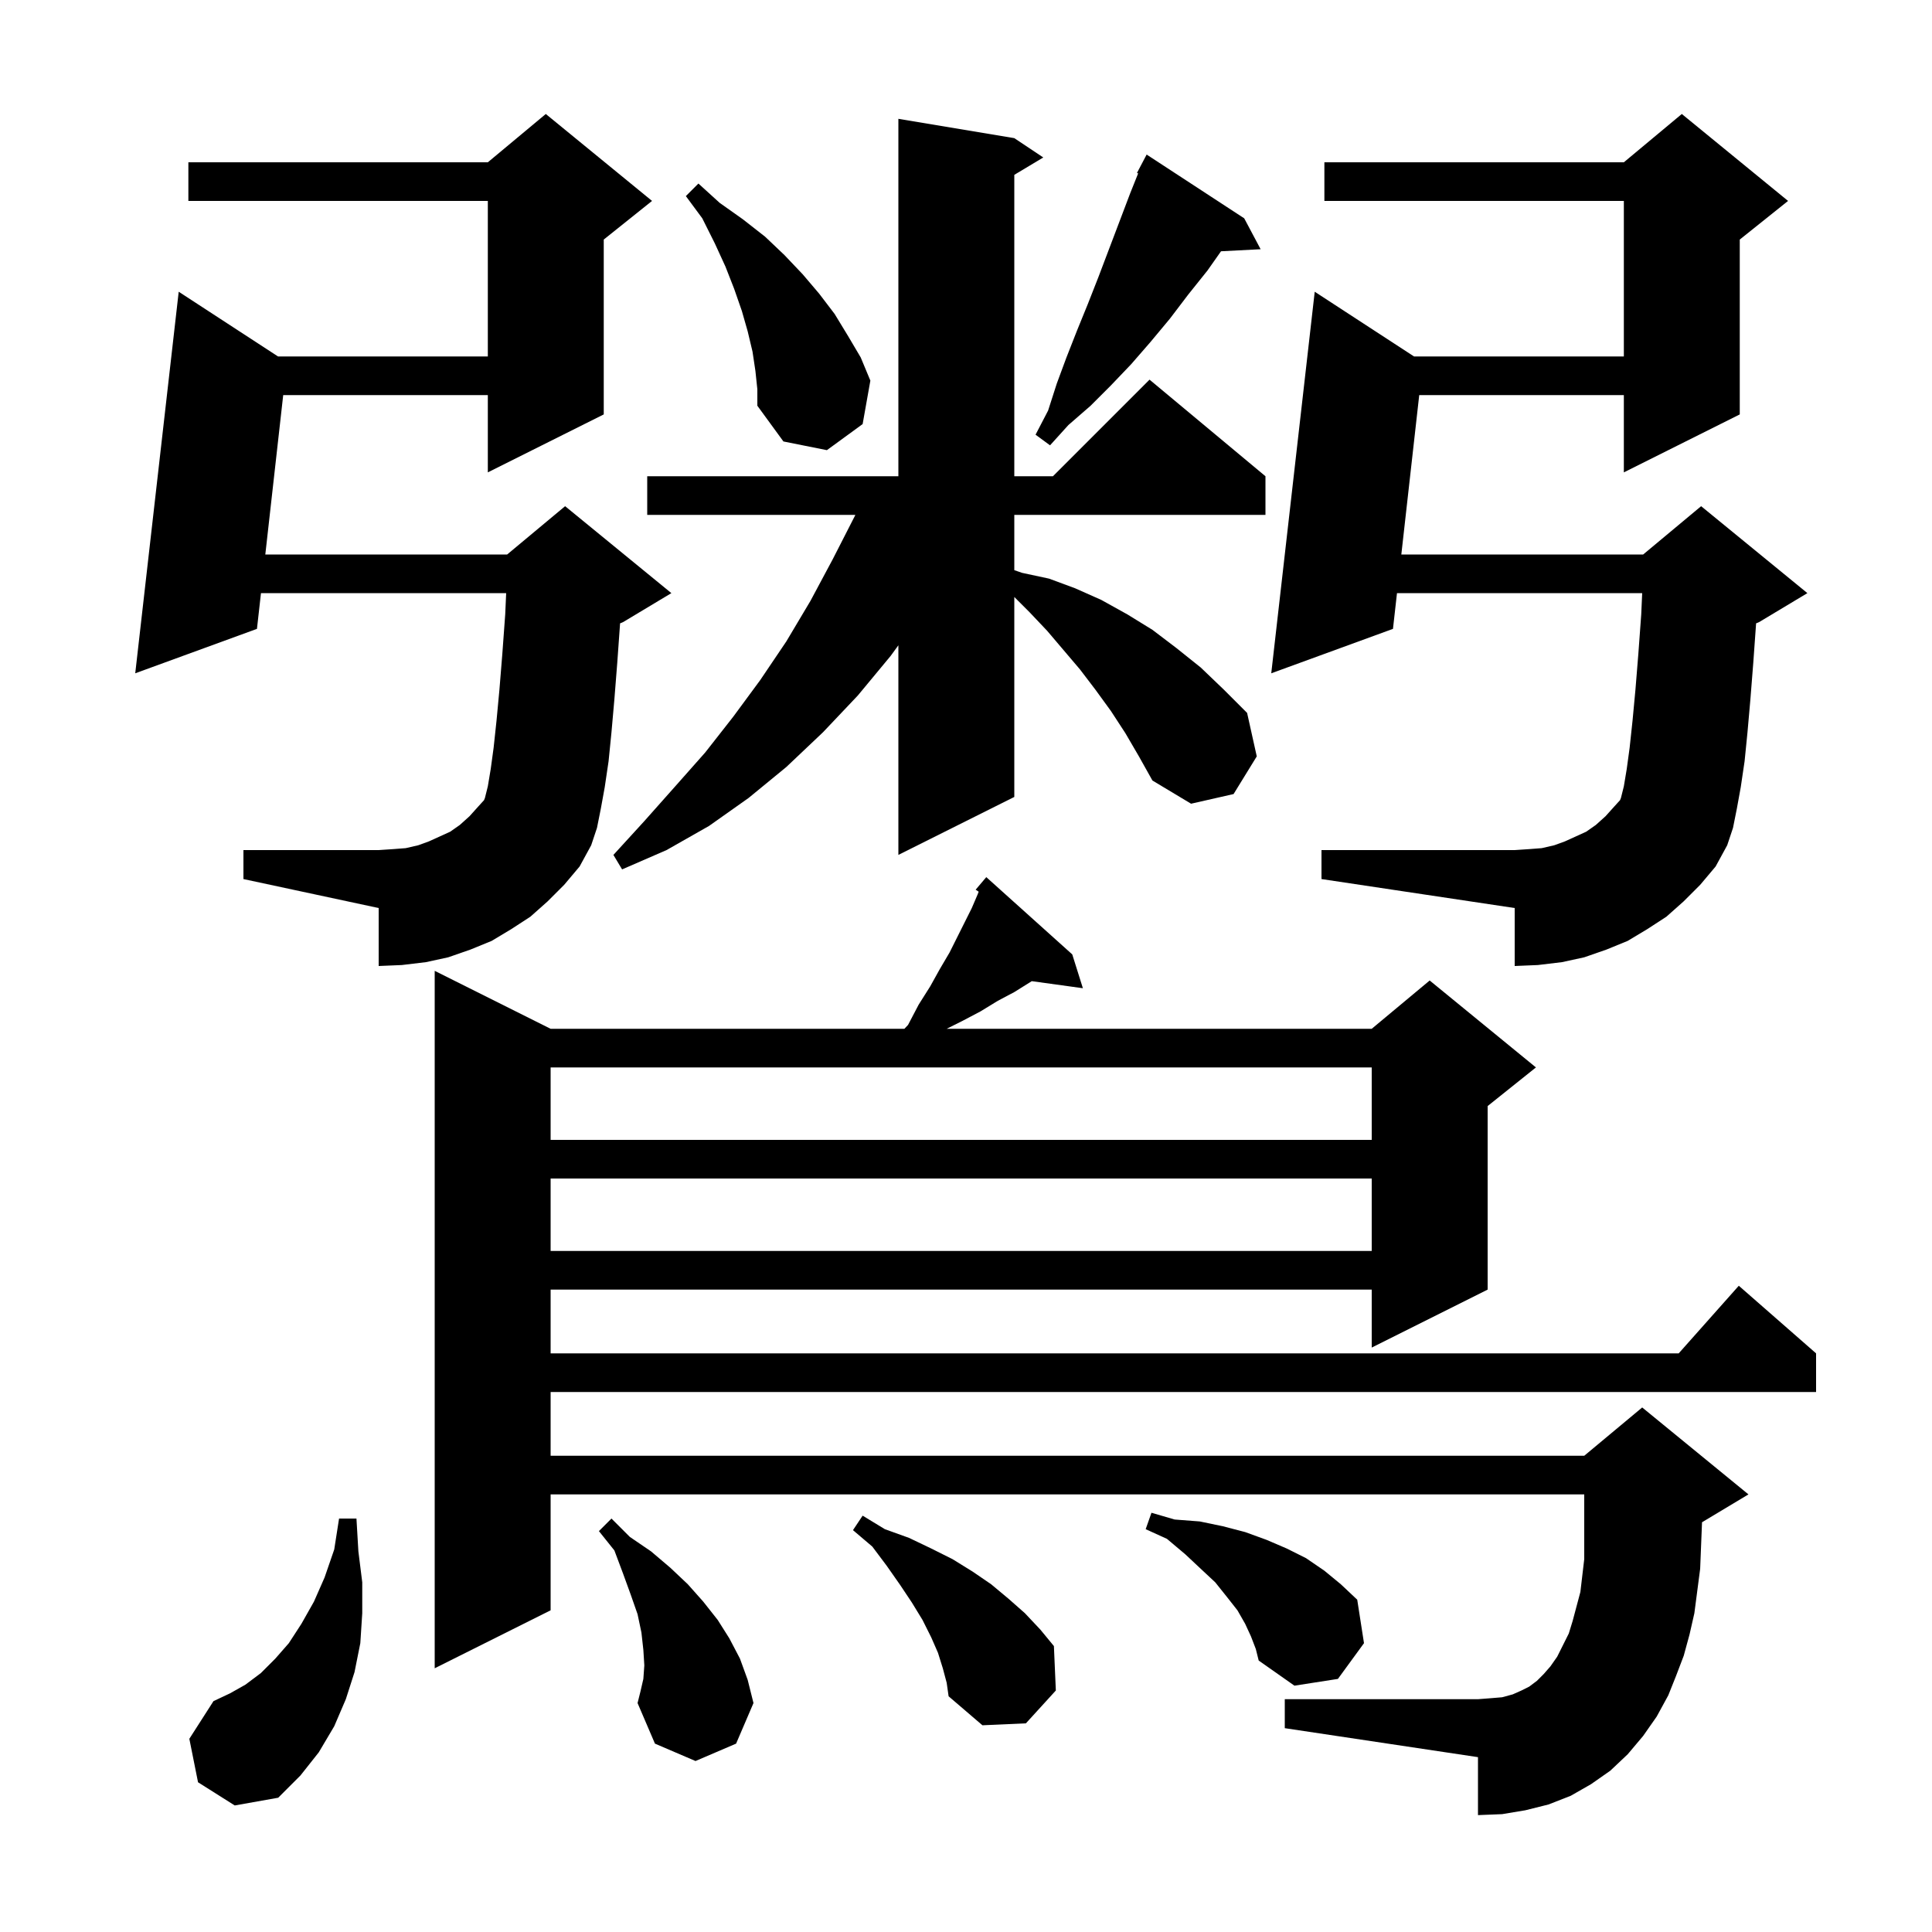 <svg xmlns="http://www.w3.org/2000/svg" xmlns:xlink="http://www.w3.org/1999/xlink" version="1.1" baseProfile="full" viewBox="0 0 200 200" width="200" height="200"><g fill="currentColor"><path d="M 20.5 184.5 L 19.6 180.0 L 22.1 176.1 L 23.8 175.3 L 25.4 174.4 L 27.0 173.2 L 28.5 171.7 L 29.9 170.1 L 31.2 168.1 L 32.5 165.8 L 33.6 163.3 L 34.6 160.4 L 35.1 157.2 L 36.9 157.2 L 37.1 160.6 L 37.5 163.8 L 37.5 167.0 L 37.3 170.1 L 36.7 173.1 L 35.8 175.9 L 34.6 178.7 L 33.0 181.4 L 31.1 183.8 L 28.8 186.1 L 24.3 186.9 Z M 66.6 173.8 L 66.7 172.4 L 66.6 170.8 L 66.4 169.0 L 66.0 167.1 L 65.3 165.1 L 64.5 162.9 L 63.6 160.5 L 62.0 158.5 L 63.3 157.2 L 65.2 159.1 L 67.4 160.6 L 69.4 162.3 L 71.2 164.0 L 72.8 165.8 L 74.3 167.7 L 75.5 169.6 L 76.6 171.7 L 77.4 173.9 L 78.0 176.3 L 76.2 180.5 L 72.0 182.3 L 67.8 180.5 L 66.0 176.3 L 66.3 175.1 Z M 97.6 172.7 L 97.1 171.1 L 96.4 169.5 L 95.5 167.7 L 94.4 165.9 L 93.2 164.1 L 91.8 162.1 L 90.3 160.1 L 88.3 158.4 L 89.3 156.9 L 91.6 158.3 L 94.1 159.2 L 96.4 160.3 L 98.6 161.4 L 100.7 162.7 L 102.6 164.0 L 104.4 165.5 L 106.1 167.0 L 107.7 168.7 L 109.1 170.4 L 109.3 175.0 L 106.2 178.4 L 101.7 178.6 L 98.2 175.6 L 98.0 174.2 Z M 170.1 179.7 L 168.5 181.6 L 166.7 183.3 L 164.7 184.7 L 162.6 185.9 L 160.3 186.8 L 157.9 187.4 L 155.5 187.8 L 153.0 187.9 L 153.0 181.9 L 133.0 178.9 L 133.0 175.9 L 153.0 175.9 L 154.3 175.8 L 155.5 175.7 L 156.6 175.4 L 157.5 175.0 L 158.3 174.6 L 159.1 174.0 L 159.8 173.3 L 160.5 172.5 L 161.2 171.5 L 162.4 169.1 L 162.8 167.8 L 163.6 164.8 L 164.0 161.4 L 164.0 154.7 L 57.0 154.7 L 57.0 166.7 L 45.0 172.7 L 45.0 100.5 L 57.0 106.5 L 93.624 106.5 L 94.0 106.1 L 95.1 104.0 L 96.3 102.1 L 97.3 100.3 L 98.3 98.6 L 100.6 94.0 L 101.2 92.6 L 101.312 92.309 L 101.0 92.1 L 102.1 90.8 L 111.0 98.8 L 112.1 102.3 L 106.808 101.57 L 105.0 102.7 L 103.3 103.6 L 101.5 104.7 L 99.6 105.7 L 98.0 106.5 L 142.0 106.5 L 148.0 101.5 L 159.0 110.5 L 154.0 114.5 L 154.0 133.5 L 142.0 139.5 L 142.0 133.5 L 57.0 133.5 L 57.0 140.1 L 173.778 140.1 L 180.0 133.1 L 188.0 140.1 L 188.0 144.1 L 57.0 144.1 L 57.0 150.7 L 164.0 150.7 L 170.0 145.7 L 181.0 154.7 L 176.193 157.584 L 176.0 162.4 L 175.4 167.0 L 174.9 169.2 L 174.3 171.4 L 173.5 173.5 L 172.7 175.5 L 171.5 177.7 Z M 129.5 169.4 L 128.9 168.1 L 128.1 166.7 L 127.0 165.3 L 125.8 163.8 L 124.3 162.4 L 122.7 160.9 L 120.8 159.3 L 118.6 158.3 L 119.2 156.6 L 121.6 157.3 L 124.2 157.5 L 126.6 158.0 L 128.9 158.6 L 131.1 159.4 L 133.2 160.3 L 135.2 161.3 L 137.1 162.6 L 138.8 164.0 L 140.5 165.6 L 141.2 170.1 L 138.5 173.8 L 134.0 174.5 L 130.3 171.9 L 130.0 170.7 Z M 57.0 122.0 L 57.0 129.5 L 142.0 129.5 L 142.0 122.0 Z M 57.0 110.5 L 57.0 118.0 L 142.0 118.0 L 142.0 110.5 Z M 174.3 93.3 L 172.5 94.9 L 170.5 96.2 L 168.5 97.4 L 166.3 98.3 L 164.0 99.1 L 161.7 99.6 L 159.2 99.9 L 156.8 100.0 L 156.8 94.0 L 136.8 91.0 L 136.8 88.0 L 156.8 88.0 L 158.3 87.9 L 159.6 87.8 L 160.9 87.5 L 162.0 87.1 L 164.2 86.1 L 165.2 85.4 L 166.2 84.5 L 167.1 83.5 L 167.707 82.832 L 167.8 82.6 L 168.1 81.4 L 168.4 79.6 L 168.7 77.4 L 169.0 74.6 L 169.3 71.4 L 169.6 67.7 L 169.9 63.6 L 169.998 61.4 L 144.616 61.4 L 144.2 65.1 L 131.6 69.7 L 136.1 30.2 L 146.379 36.9 L 168.1 36.9 L 168.1 20.8 L 137.1 20.8 L 137.1 16.8 L 168.1 16.8 L 174.1 11.8 L 185.1 20.8 L 180.1 24.8 L 180.1 42.9 L 168.1 48.9 L 168.1 40.9 L 146.918 40.9 L 145.065 57.4 L 170.1 57.4 L 176.1 52.4 L 187.1 61.4 L 182.1 64.4 L 181.791 64.529 L 181.5 68.6 L 181.2 72.4 L 180.9 75.8 L 180.6 78.8 L 180.2 81.5 L 179.8 83.7 L 179.4 85.7 L 178.8 87.5 L 177.6 89.7 L 176.0 91.6 Z M 56.7 93.3 L 54.9 94.9 L 52.9 96.2 L 50.9 97.4 L 48.7 98.3 L 46.4 99.1 L 44.1 99.6 L 41.6 99.9 L 39.2 100.0 L 39.2 94.0 L 25.2 91.0 L 25.2 88.0 L 39.2 88.0 L 40.7 87.9 L 42.0 87.8 L 43.3 87.5 L 44.4 87.1 L 46.6 86.1 L 47.6 85.4 L 48.6 84.5 L 49.5 83.5 L 50.107 82.832 L 50.2 82.6 L 50.5 81.4 L 50.8 79.6 L 51.1 77.4 L 51.4 74.6 L 51.7 71.4 L 52.0 67.7 L 52.3 63.6 L 52.398 61.4 L 27.016 61.4 L 26.6 65.1 L 14.0 69.7 L 18.5 30.2 L 28.779 36.9 L 50.5 36.9 L 50.5 20.8 L 19.5 20.8 L 19.5 16.8 L 50.5 16.8 L 56.5 11.8 L 67.5 20.8 L 62.5 24.8 L 62.5 42.9 L 50.5 48.9 L 50.5 40.9 L 29.318 40.9 L 27.465 57.4 L 52.5 57.4 L 58.5 52.4 L 69.5 61.4 L 64.5 64.4 L 64.191 64.529 L 63.9 68.6 L 63.6 72.4 L 63.3 75.8 L 63.0 78.8 L 62.6 81.5 L 62.2 83.7 L 61.8 85.7 L 61.2 87.5 L 60.0 89.7 L 58.4 91.6 Z M 116.5 75.9 L 115.0 73.6 L 113.4 71.4 L 111.8 69.3 L 108.4 65.3 L 106.6 63.4 L 105.0 61.8 L 105.0 82.5 L 93.0 88.5 L 93.0 66.8 L 92.2 67.9 L 88.8 72.0 L 85.2 75.8 L 81.4 79.4 L 77.5 82.6 L 73.4 85.5 L 69.0 88.0 L 64.4 90.0 L 63.5 88.5 L 66.7 85.0 L 69.9 81.4 L 73.0 77.9 L 75.9 74.2 L 78.7 70.4 L 81.4 66.4 L 83.9 62.2 L 86.2 57.9 L 88.5 53.4 L 88.543 53.3 L 67.0 53.3 L 67.0 49.3 L 93.0 49.3 L 93.0 12.3 L 105.0 14.3 L 108.0 16.3 L 105.0 18.1 L 105.0 49.3 L 109.0 49.3 L 119.0 39.3 L 131.0 49.3 L 131.0 53.3 L 105.0 53.3 L 105.0 59.023 L 105.8 59.3 L 108.6 59.9 L 111.3 60.9 L 114.0 62.1 L 116.7 63.6 L 119.3 65.2 L 121.8 67.1 L 124.3 69.1 L 126.7 71.4 L 129.1 73.8 L 130.1 78.3 L 127.7 82.2 L 123.3 83.2 L 119.3 80.8 L 117.9 78.3 Z M 78.2 38.4 L 77.9 36.4 L 77.4 34.3 L 76.8 32.2 L 76.0 29.9 L 75.1 27.6 L 74.0 25.2 L 72.7 22.6 L 71.0 20.3 L 72.3 19.0 L 74.5 21.0 L 76.9 22.7 L 79.2 24.5 L 81.2 26.4 L 83.1 28.4 L 84.8 30.4 L 86.4 32.5 L 87.8 34.8 L 89.1 37.0 L 90.1 39.4 L 89.3 43.9 L 85.6 46.6 L 81.1 45.7 L 78.4 42.0 L 78.4 40.3 Z M 128.8 22.6 L 130.5 25.8 L 126.399 26.012 L 125.0 28.0 L 123.0 30.5 L 121.1 33.0 L 119.1 35.4 L 117.1 37.7 L 115.0 39.9 L 112.9 42.0 L 110.6 44.0 L 108.7 46.1 L 107.2 45.0 L 108.5 42.5 L 109.4 39.7 L 110.4 37.0 L 111.5 34.2 L 112.6 31.5 L 113.7 28.7 L 117.0 20.0 L 117.82 17.951 L 117.7 17.9 L 118.7 16.0 Z "/></g></svg>